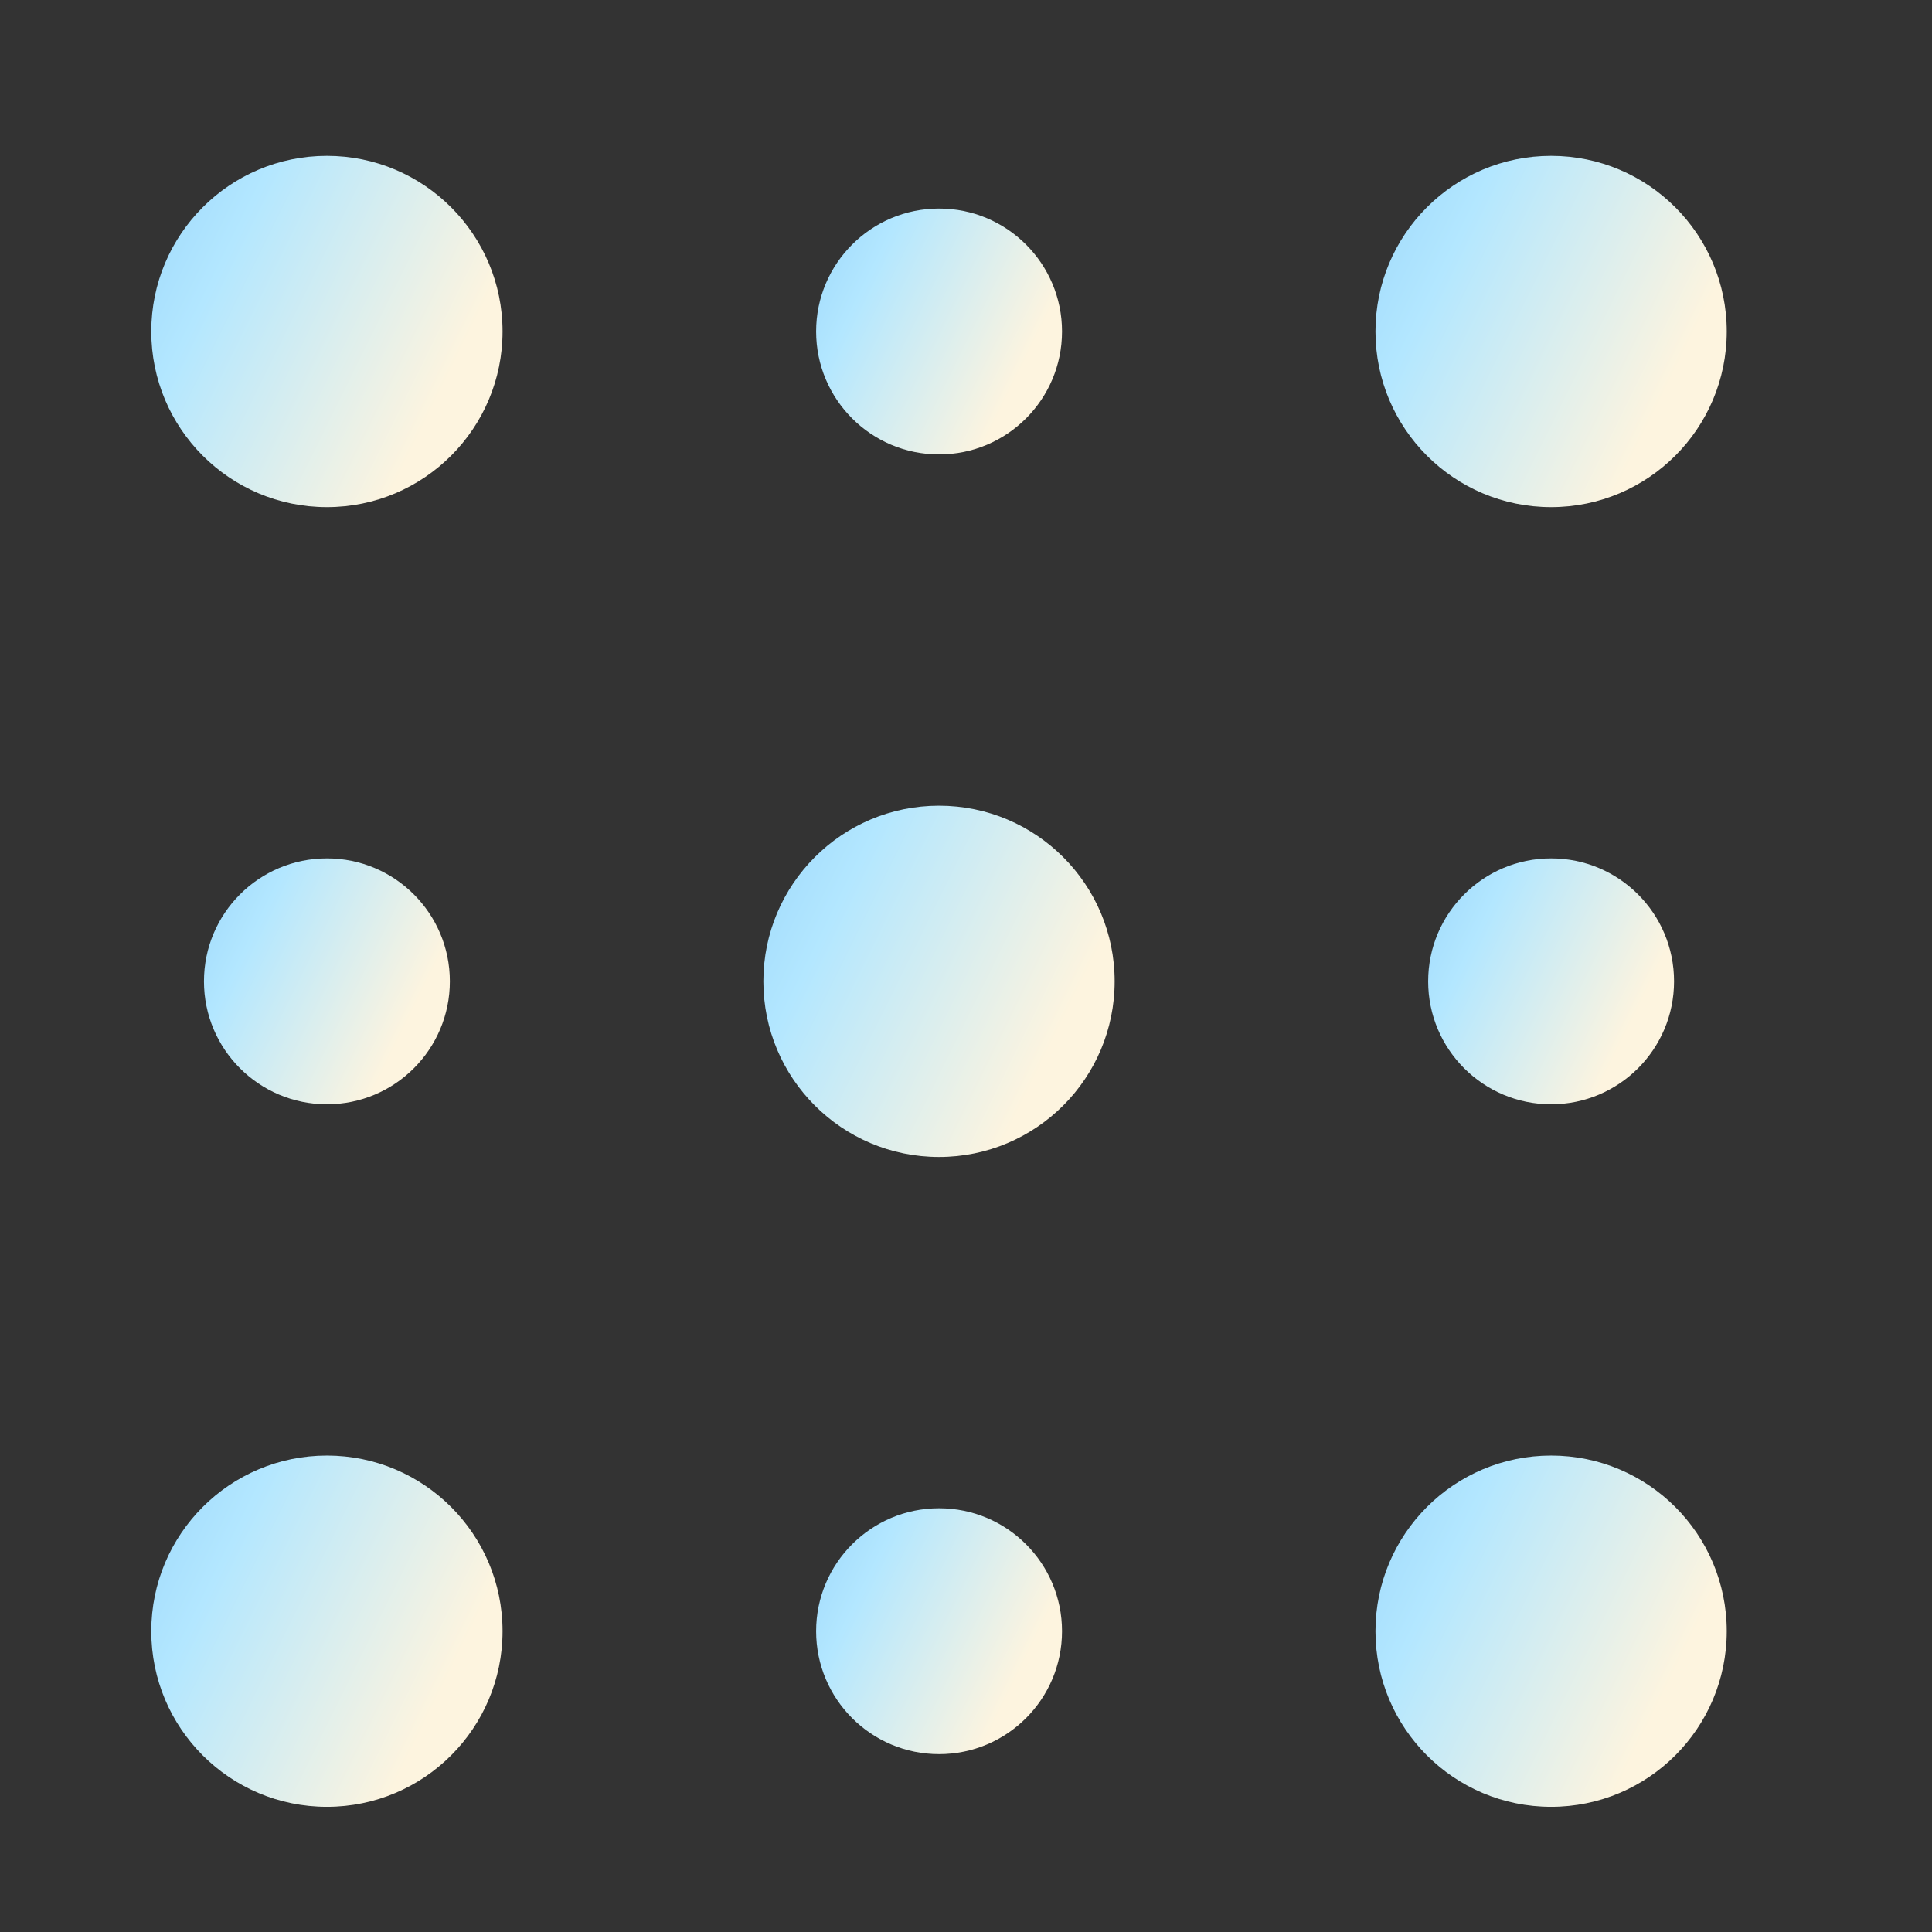 <?xml version="1.0" encoding="UTF-8"?>
<svg xmlns="http://www.w3.org/2000/svg" width="33" height="33" viewBox="0 0 33 33" fill="none">
  <rect x="0" y="0" width="33" height="33" fill="#333333" stroke="none"/>
  <circle cx="16.04" cy="5.662" r="2.1" fill="url(#paint0_linear_9783_4783)"></circle>
  <circle cx="16.04" cy="27.862" r="2.1" fill="url(#paint1_linear_9783_4783)"></circle>
  <circle cx="16.039" cy="16.762" r="3" fill="url(#paint2_linear_9783_4783)"></circle>
  <circle cx="5.584" cy="5.662" r="3" fill="url(#paint3_linear_9783_4783)"></circle>
  <circle cx="5.584" cy="16.762" r="2.1" fill="url(#paint4_linear_9783_4783)"></circle>
  <circle cx="5.584" cy="27.862" r="3" fill="url(#paint5_linear_9783_4783)"></circle>
  <circle cx="26.494" cy="5.662" r="3" fill="url(#paint6_linear_9783_4783)"></circle>
  <circle cx="26.494" cy="16.762" r="2.1" fill="url(#paint7_linear_9783_4783)"></circle>
  <circle cx="26.494" cy="27.862" r="3" fill="url(#paint8_linear_9783_4783)"></circle>
  <defs>
    <linearGradient id="paint0_linear_9783_4783" x1="12.872" y1="1.917" x2="18.288" y2="4.589" gradientUnits="userSpaceOnUse">
      <stop stop-color="#81C5F6"></stop>
      <stop offset="0.5" stop-color="#B3E7FF"></stop>
      <stop offset="1" stop-color="#FDF4DF"></stop>
    </linearGradient>
    <linearGradient id="paint1_linear_9783_4783" x1="12.872" y1="24.116" x2="18.288" y2="26.788" gradientUnits="userSpaceOnUse">
      <stop stop-color="#81C5F6"></stop>
      <stop offset="0.5" stop-color="#B3E7FF"></stop>
      <stop offset="1" stop-color="#FDF4DF"></stop>
    </linearGradient>
    <linearGradient id="paint2_linear_9783_4783" x1="11.514" y1="11.411" x2="19.251" y2="15.228" gradientUnits="userSpaceOnUse">
      <stop stop-color="#81C5F6"></stop>
      <stop offset="0.5" stop-color="#B3E7FF"></stop>
      <stop offset="1" stop-color="#FDF4DF"></stop>
    </linearGradient>
    <linearGradient id="paint3_linear_9783_4783" x1="1.059" y1="0.311" x2="8.796" y2="4.128" gradientUnits="userSpaceOnUse">
      <stop stop-color="#81C5F6"></stop>
      <stop offset="0.5" stop-color="#B3E7FF"></stop>
      <stop offset="1" stop-color="#FDF4DF"></stop>
    </linearGradient>
    <linearGradient id="paint4_linear_9783_4783" x1="2.417" y1="13.016" x2="7.833" y2="15.688" gradientUnits="userSpaceOnUse">
      <stop stop-color="#81C5F6"></stop>
      <stop offset="0.5" stop-color="#B3E7FF"></stop>
      <stop offset="1" stop-color="#FDF4DF"></stop>
    </linearGradient>
    <linearGradient id="paint5_linear_9783_4783" x1="1.059" y1="22.511" x2="8.796" y2="26.328" gradientUnits="userSpaceOnUse">
      <stop stop-color="#81C5F6"></stop>
      <stop offset="0.5" stop-color="#B3E7FF"></stop>
      <stop offset="1" stop-color="#FDF4DF"></stop>
    </linearGradient>
    <linearGradient id="paint6_linear_9783_4783" x1="21.969" y1="0.311" x2="29.706" y2="4.128" gradientUnits="userSpaceOnUse">
      <stop stop-color="#81C5F6"></stop>
      <stop offset="0.5" stop-color="#B3E7FF"></stop>
      <stop offset="1" stop-color="#FDF4DF"></stop>
    </linearGradient>
    <linearGradient id="paint7_linear_9783_4783" x1="23.327" y1="13.016" x2="28.743" y2="15.688" gradientUnits="userSpaceOnUse">
      <stop stop-color="#81C5F6"></stop>
      <stop offset="0.5" stop-color="#B3E7FF"></stop>
      <stop offset="1" stop-color="#FDF4DF"></stop>
    </linearGradient>
    <linearGradient id="paint8_linear_9783_4783" x1="21.969" y1="22.511" x2="29.706" y2="26.328" gradientUnits="userSpaceOnUse">
      <stop stop-color="#81C5F6"></stop>
      <stop offset="0.5" stop-color="#B3E7FF"></stop>
      <stop offset="1" stop-color="#FDF4DF"></stop>
    </linearGradient>
  </defs>
</svg>
